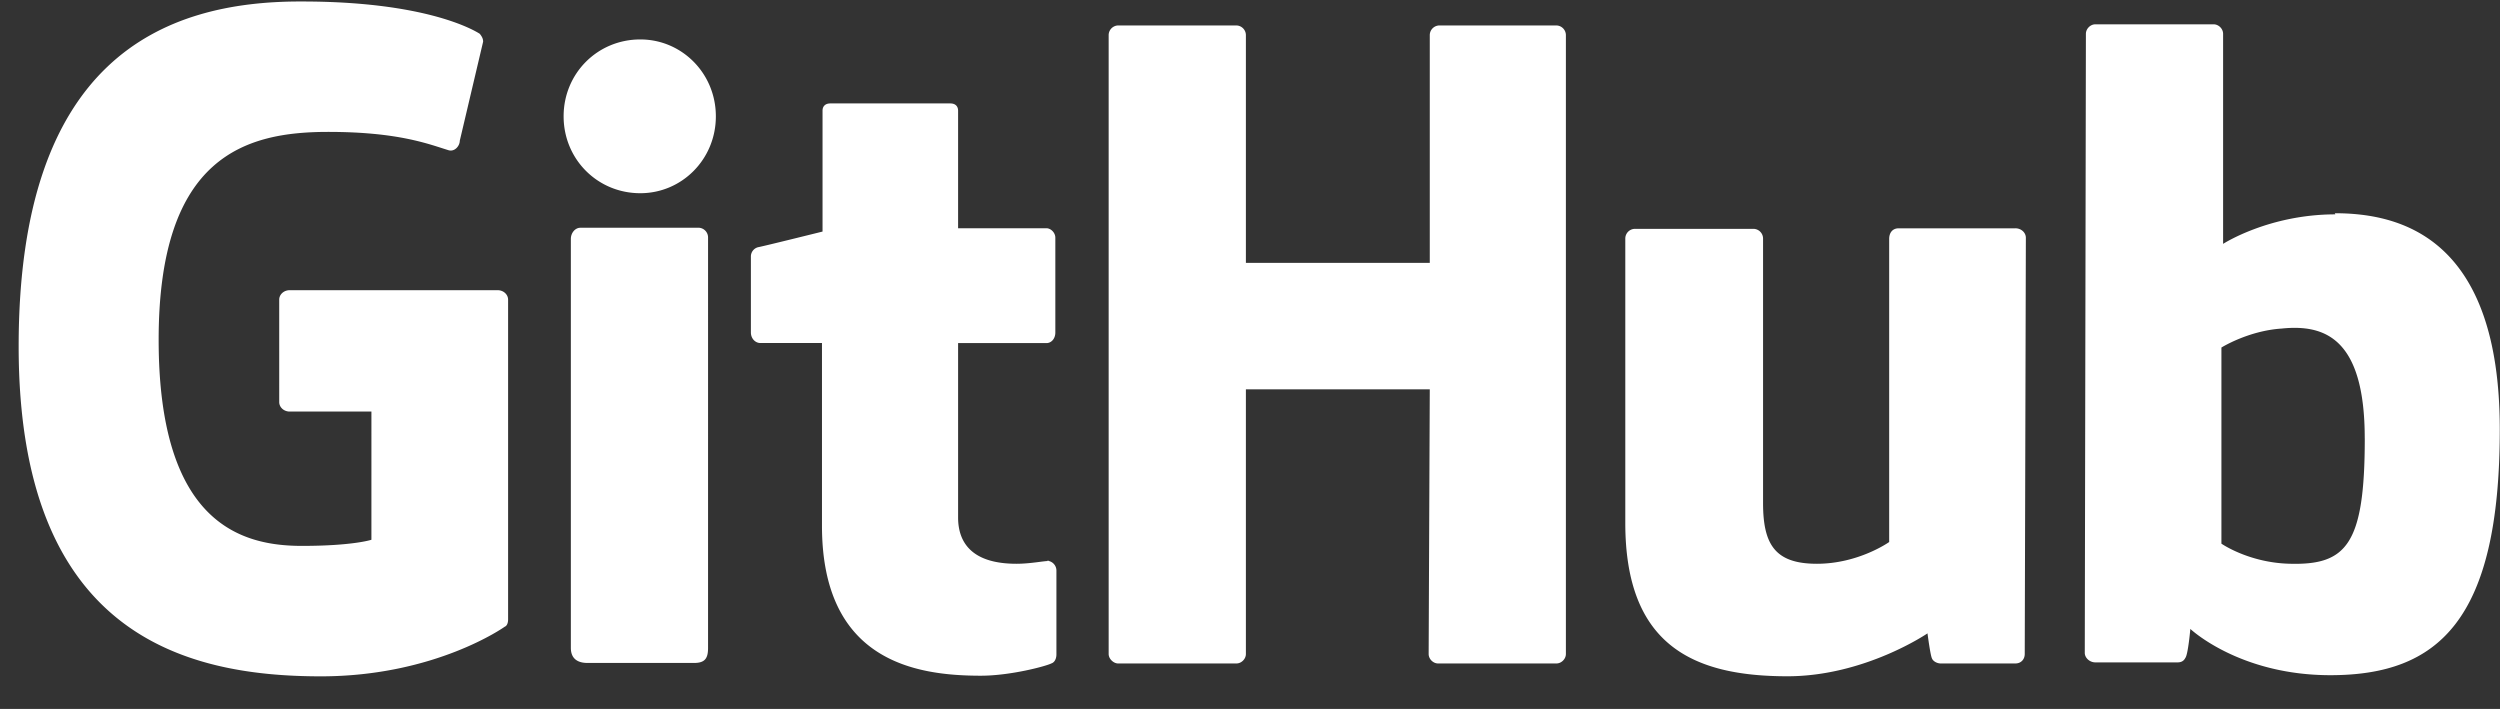<svg xmlns="http://www.w3.org/2000/svg" width="67" height="19" fill="none">
  <rect width="100%" height="100%" fill="#333333" stroke="none"/>
  <path fill="#fff" d="M28.09 15.018h-.03c.013 0 .022.015.035.017h.009l-.015-.015v-.002Zm.005.017c-.138.001-.487.074-.855.074-1.16 0-1.563-.537-1.563-1.24V9.195h2.367c.134 0 .239-.12.239-.283V6.37c0-.134-.12-.253-.239-.253h-2.367v-3.15c0-.12-.074-.195-.208-.195h-3.216c-.134 0-.209.075-.209.194v3.24s-1.623.404-1.727.419a.256.256 0 0 0-.193.254v2.03c0 .165.119.284.253.284h1.652v4.898c0 3.644 2.531 4.018 4.259 4.018.789 0 1.742-.254 1.89-.33.09-.029.134-.134.134-.238v-2.24a.264.264 0 0 0-.217-.269v.002Zm35.28-3.287c0-2.703-1.086-3.061-2.233-2.942-.893.06-1.608.508-1.608.508v5.256s.73.508 1.817.538c1.533.045 2.025-.508 2.025-3.36Zm3.619-.24c0 5.123-1.653 6.587-4.541 6.587-2.442 0-3.752-1.24-3.752-1.24s-.06.687-.134.777c-.045.09-.12.12-.209.12h-2.203c-.15 0-.283-.12-.283-.255l.03-16.59c0-.135.119-.255.253-.255h3.171c.134 0 .253.12.253.254v5.63s1.221-.791 3.008-.791l-.015-.03c1.786 0 4.422.672 4.422 5.794ZM54.01 6.119h-3.127c-.164 0-.253.12-.253.284v8.123s-.819.583-1.936.583c-1.116 0-1.444-.508-1.444-1.628V6.387a.261.261 0 0 0-.253-.254h-3.186a.261.261 0 0 0-.253.254v7.63c0 3.286 1.831 4.107 4.347 4.107 2.07 0 3.752-1.15 3.752-1.15s.075.583.12.672c.03.075.133.135.238.135h1.995c.163 0 .253-.12.253-.254l.03-11.155c0-.135-.12-.254-.283-.254Zm-35.287-.015h-3.171c-.134 0-.253.134-.253.299v10.96c0 .3.193.404.446.404h2.859c.298 0 .372-.134.372-.403V6.357a.261.261 0 0 0-.253-.254ZM17.16 1.057c-1.147 0-2.055.91-2.055 2.06s.908 2.061 2.055 2.061c1.116 0 2.025-.91 2.025-2.06s-.909-2.061-2.025-2.061ZM41.712.682h-3.141a.261.261 0 0 0-.253.254v6.108H33.39V.936a.261.261 0 0 0-.254-.254h-3.17a.261.261 0 0 0-.254.254v16.591c0 .134.134.254.253.254h3.171c.134 0 .254-.12.254-.254v-7.093h4.928l-.03 7.093c0 .134.12.254.253.254h3.171c.134 0 .254-.12.254-.254V.937a.261.261 0 0 0-.254-.255ZM13.617 8.03v8.572c0 .06-.015.165-.09.194 0 0-1.86 1.33-4.927 1.33-3.708 0-8.1-1.165-8.1-8.841C.5 1.608 4.341.025 8.093.04c3.246 0 4.556.732 4.765.866.06.075.09.135.09.21l-.626 2.657c0 .135-.134.3-.298.254-.536-.164-1.34-.492-3.23-.492-2.19 0-4.542.627-4.542 5.57 0 4.943 2.233 5.525 3.841 5.525 1.37 0 1.861-.164 1.861-.164V11.03H7.766c-.164 0-.283-.12-.283-.254V8.03c0-.134.119-.253.283-.253h5.568c.164 0 .283.12.283.253Z"/>
</svg>
